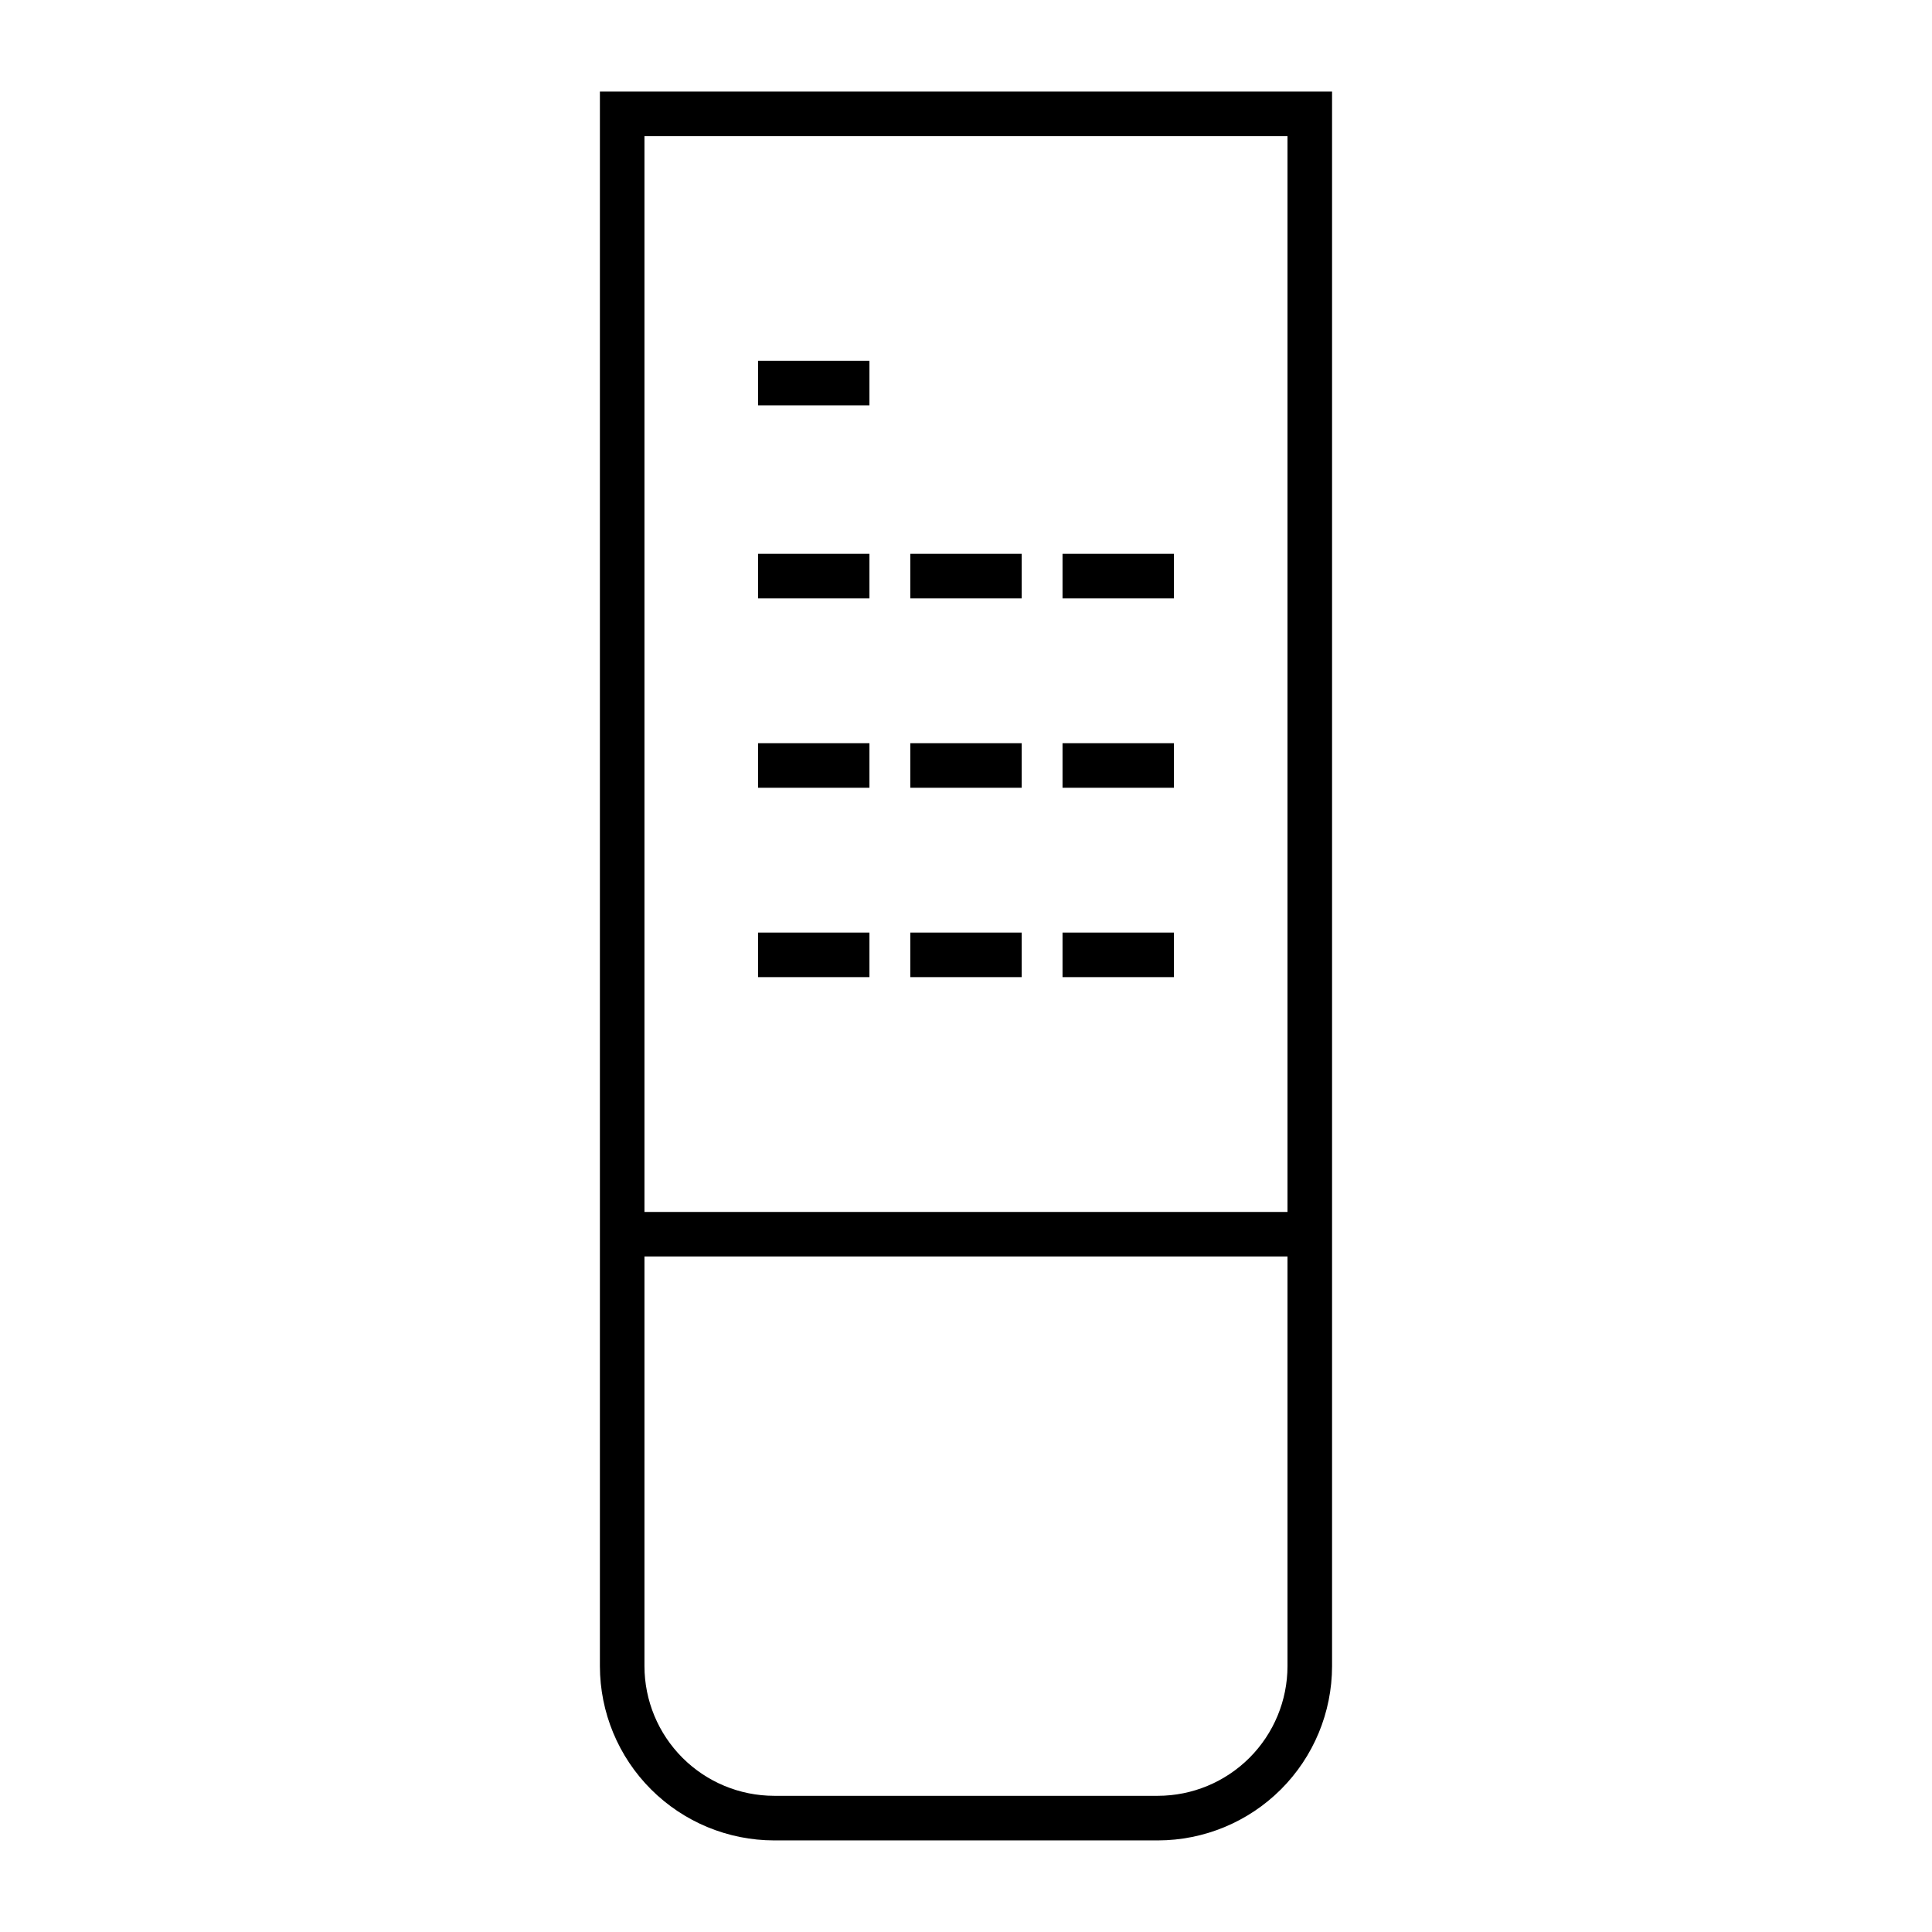 <?xml version="1.0" encoding="UTF-8"?>
<!-- Uploaded to: SVG Repo, www.svgrepo.com, Generator: SVG Repo Mixer Tools -->
<svg fill="#000000" width="800px" height="800px" version="1.1" viewBox="144 144 512 512" xmlns="http://www.w3.org/2000/svg">
 <g>
  <path d="m302.98 585.56c0.016 12.242 4.883 23.977 13.539 32.633 8.656 8.652 20.391 13.523 32.633 13.535h101.69c12.238-0.012 23.973-4.883 32.629-13.535 8.656-8.656 13.523-20.391 13.539-32.633v-417.3h-194.03zm11.809-405.49h170.41v285.11h-170.41zm0 296.91h170.41v108.57c-0.008 9.109-3.633 17.844-10.074 24.285s-15.176 10.066-24.285 10.074h-101.69c-9.109-0.008-17.844-3.633-24.285-10.074-6.445-6.441-10.066-15.176-10.078-24.285z"/>
  <path d="m344.89 239.61h29.52v11.809h-29.52z"/>
  <path d="m385.24 290.77h29.52v11.809h-29.52z"/>
  <path d="m344.89 290.77h29.52v11.809h-29.52z"/>
  <path d="m425.58 290.77h29.52v11.809h-29.52z"/>
  <path d="m385.24 340.96h29.52v11.809h-29.52z"/>
  <path d="m344.89 340.96h29.52v11.809h-29.52z"/>
  <path d="m425.58 340.96h29.52v11.809h-29.52z"/>
  <path d="m385.24 391.14h29.52v11.809h-29.52z"/>
  <path d="m344.89 391.14h29.52v11.809h-29.52z"/>
  <path d="m425.58 391.14h29.52v11.809h-29.52z"/>
 </g>
</svg>